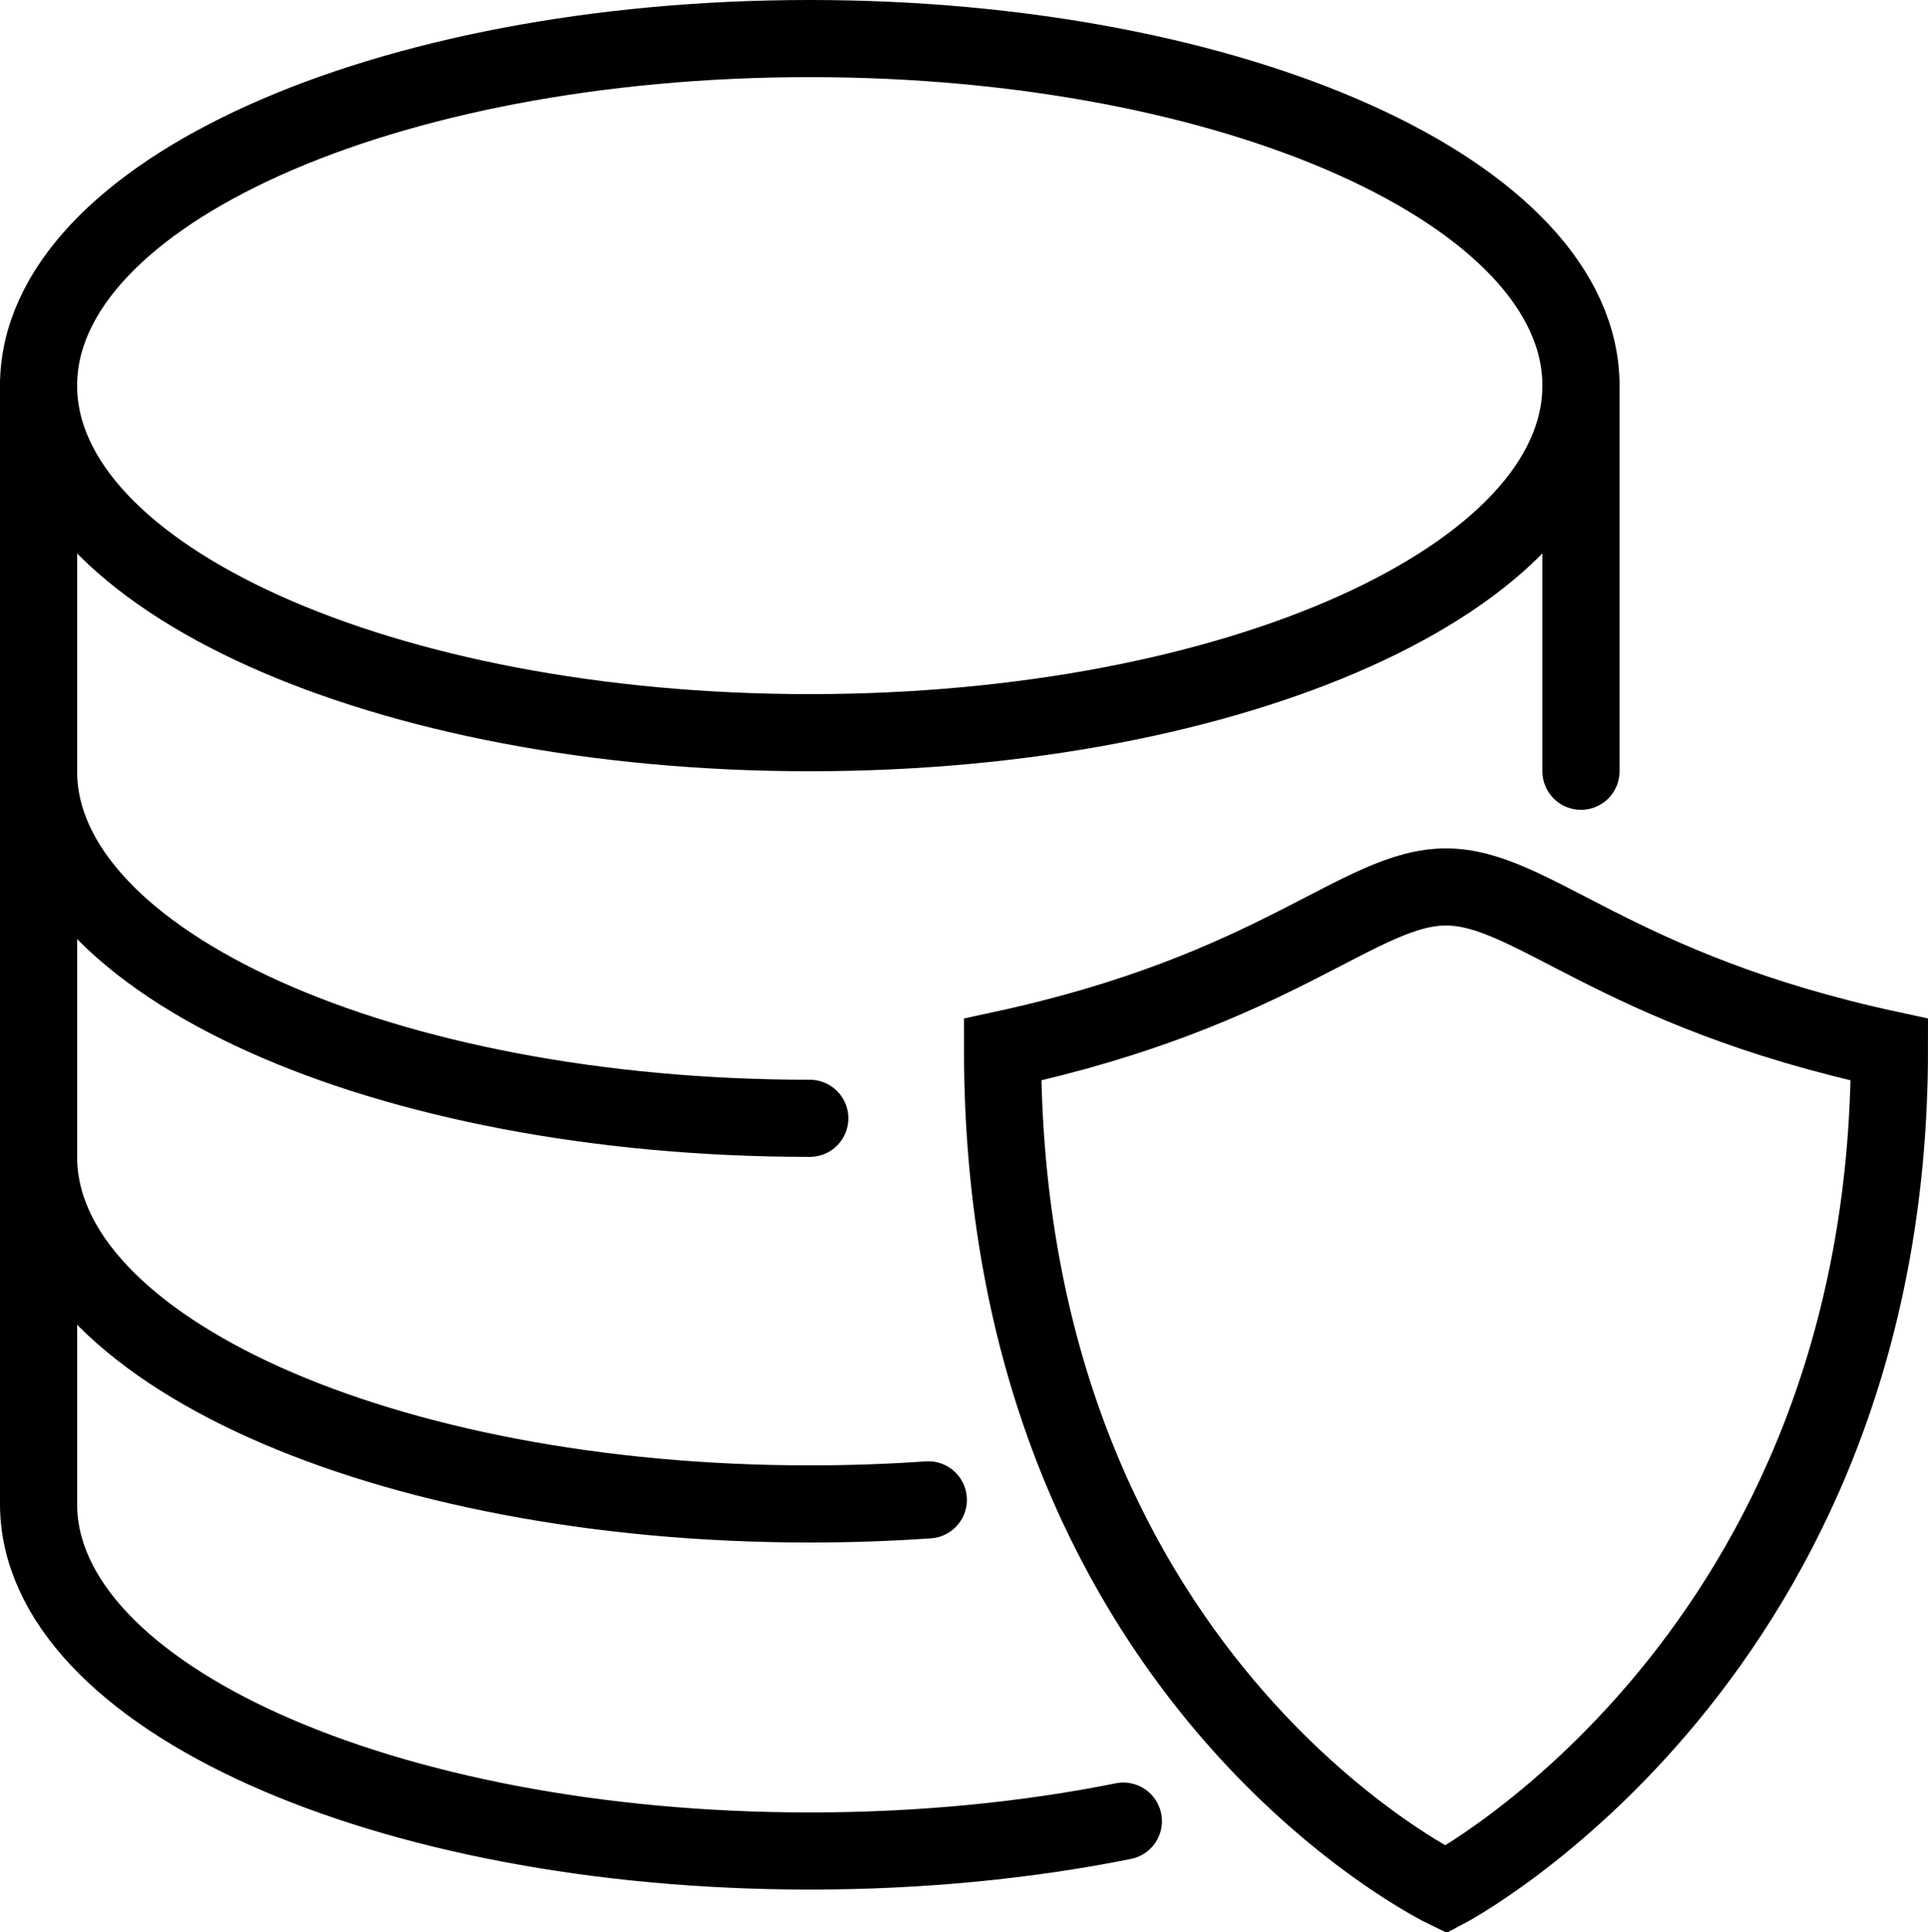<?xml version="1.0" encoding="UTF-8"?><svg xmlns="http://www.w3.org/2000/svg" xmlns:xlink="http://www.w3.org/1999/xlink" height="50.1" preserveAspectRatio="xMidYMid meet" version="1.0" viewBox="0.0 0.0 50.0 50.1" width="50.0" zoomAndPan="magnify"><path d="M21,1C9.952,1,1,5.027,1,10 s8.952,9,20,9s20-4.027,20-9S32.048,1,21,1z" fill="none" stroke="#000" stroke-linejoin="round" stroke-miterlimit="10" stroke-width="2"/><path d="M41,20c0-2.074,0-7.926,0-10" fill="none" stroke="#000" stroke-linecap="round" stroke-linejoin="round" stroke-miterlimit="10" stroke-width="2"/><path d="M1,10c0,2.074,0,26.926,0,29c0,4.973,8.952,9,20,9c2.896,0,5.648-0.277,8.133-0.775" fill="none" stroke="#000" stroke-linecap="round" stroke-linejoin="round" stroke-miterlimit="10" stroke-width="2"/><path d="M1,30c0,4.973,8.952,9,20,9c1.046,0,2.073-0.036,3.075-0.106" fill="none" stroke="#000" stroke-linecap="round" stroke-linejoin="round" stroke-miterlimit="10" stroke-width="2"/><path d="M1,20c0,4.973,8.952,9,20,9" fill="none" stroke="#000" stroke-linecap="round" stroke-linejoin="round" stroke-miterlimit="10" stroke-width="2"/><path d="M37.5,49 c0,0-11.5-5.512-11.5-21.782C33.154,25.672,35.256,23,37.5,23s4.346,2.672,11.5,4.218C49,42.949,37.5,49,37.5,49z" fill="none" stroke="#000" stroke-linecap="round" stroke-miterlimit="10" stroke-width="2"/></svg>